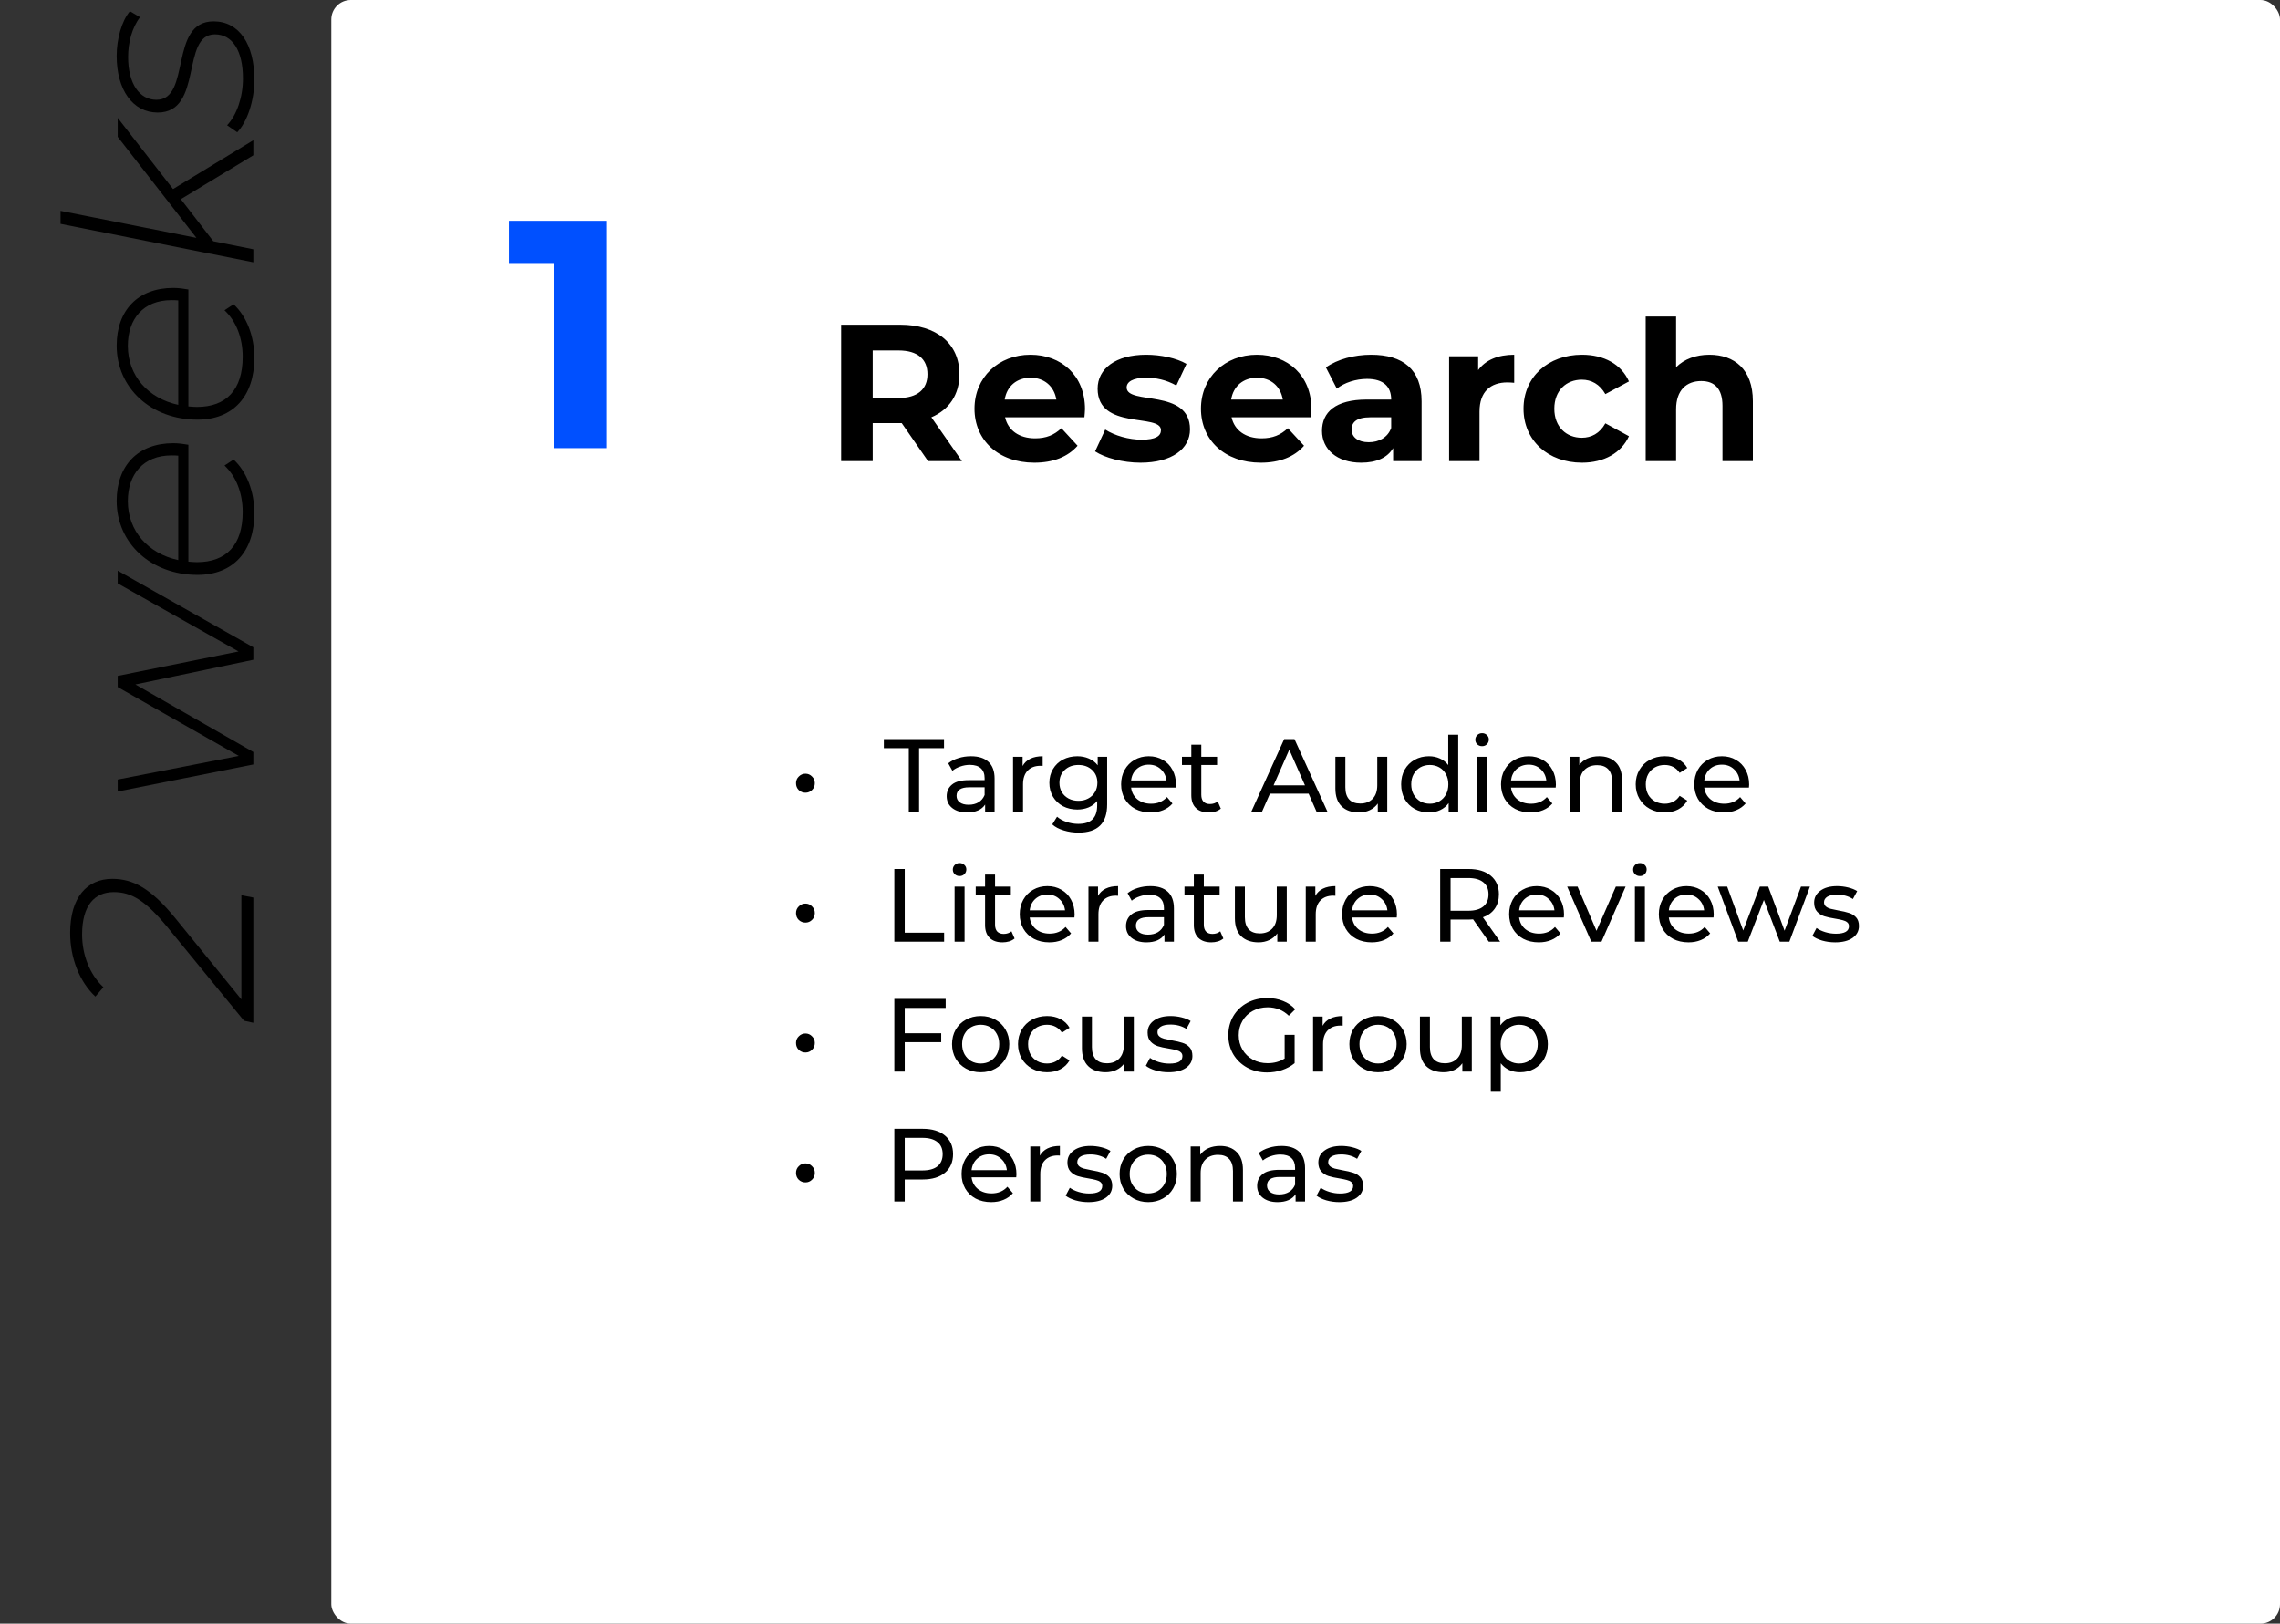 <svg width="351" height="250" viewBox="0 0 351 250" fill="none" xmlns="http://www.w3.org/2000/svg">
<rect x="0" y="0" width="351" height="250" fill="#333333" stroke="none"/>
<rect x="51" width="300" height="250" rx="3" fill="white"/>
<path d="M78.35 34V40.5H85.35V69H93.45V34H78.35Z" fill="#0050FF"/>
<path d="M148.09 71L143.38 64.25C146.11 63.08 147.7 60.77 147.7 57.62C147.7 52.91 144.19 50 138.58 50H129.49V71H134.35V65.15H138.58H138.82L142.87 71H148.09ZM142.78 57.62C142.78 59.9 141.28 61.28 138.31 61.28H134.35V53.96H138.31C141.28 53.96 142.78 55.31 142.78 57.62ZM167.031 62.99C167.031 57.8 163.371 54.62 158.631 54.62C153.711 54.62 150.021 58.1 150.021 62.93C150.021 67.73 153.651 71.24 159.231 71.24C162.141 71.24 164.391 70.34 165.891 68.63L163.401 65.93C162.291 66.98 161.061 67.49 159.351 67.49C156.891 67.49 155.181 66.26 154.731 64.25H166.941C166.971 63.86 167.031 63.35 167.031 62.99ZM158.661 58.16C160.761 58.16 162.291 59.48 162.621 61.52H154.671C155.001 59.45 156.531 58.16 158.661 58.16ZM175.576 71.24C180.406 71.24 183.196 69.11 183.196 66.11C183.196 59.75 173.446 62.42 173.446 59.66C173.446 58.82 174.346 58.16 176.446 58.16C177.916 58.16 179.506 58.46 181.096 59.36L182.656 56.03C181.126 55.13 178.666 54.62 176.446 54.62C171.736 54.62 168.976 56.78 168.976 59.84C168.976 66.29 178.726 63.59 178.726 66.23C178.726 67.13 177.916 67.7 175.756 67.7C173.776 67.7 171.586 67.07 170.146 66.14L168.586 69.5C170.086 70.49 172.846 71.24 175.576 71.24ZM201.894 62.99C201.894 57.8 198.234 54.62 193.494 54.62C188.574 54.62 184.884 58.1 184.884 62.93C184.884 67.73 188.514 71.24 194.094 71.24C197.004 71.24 199.254 70.34 200.754 68.63L198.264 65.93C197.154 66.98 195.924 67.49 194.214 67.49C191.754 67.49 190.044 66.26 189.594 64.25H201.804C201.834 63.86 201.894 63.35 201.894 62.99ZM193.524 58.16C195.624 58.16 197.154 59.48 197.484 61.52H189.534C189.864 59.45 191.394 58.16 193.524 58.16ZM211.08 54.62C208.5 54.62 205.89 55.31 204.12 56.57L205.8 59.84C206.97 58.91 208.74 58.34 210.45 58.34C212.97 58.34 214.17 59.51 214.17 61.52H210.45C205.53 61.52 203.52 63.5 203.52 66.35C203.52 69.14 205.77 71.24 209.55 71.24C211.92 71.24 213.6 70.46 214.47 68.99V71H218.85V61.79C218.85 56.9 216 54.62 211.08 54.62ZM210.72 68.09C209.07 68.09 208.08 67.31 208.08 66.14C208.08 65.06 208.77 64.25 210.96 64.25H214.17V65.9C213.63 67.37 212.28 68.09 210.72 68.09ZM227.556 56.99V54.86H223.086V71H227.766V63.38C227.766 60.29 229.476 58.88 232.056 58.88C232.416 58.88 232.716 58.91 233.106 58.94V54.62C230.616 54.62 228.696 55.43 227.556 56.99ZM243.542 71.24C246.932 71.24 249.602 69.74 250.772 67.16L247.142 65.18C246.272 66.74 244.982 67.4 243.512 67.4C241.142 67.4 239.282 65.75 239.282 62.93C239.282 60.11 241.142 58.46 243.512 58.46C244.982 58.46 246.272 59.15 247.142 60.68L250.772 58.73C249.602 56.09 246.932 54.62 243.542 54.62C238.292 54.62 234.542 58.07 234.542 62.93C234.542 67.79 238.292 71.24 243.542 71.24ZM263.159 54.62C261.089 54.62 259.289 55.28 258.029 56.54V48.74H253.349V71H258.029V63.02C258.029 60.05 259.649 58.67 261.899 58.67C263.969 58.67 265.169 59.87 265.169 62.48V71H269.849V61.76C269.849 56.84 266.969 54.62 263.159 54.62Z" fill="black"/>
<path d="M123.996 122.056C123.591 122.056 123.244 121.917 122.956 121.64C122.679 121.363 122.54 121.011 122.54 120.584C122.54 120.179 122.684 119.837 122.972 119.56C123.26 119.272 123.602 119.128 123.996 119.128C124.391 119.128 124.727 119.272 125.004 119.56C125.292 119.837 125.436 120.179 125.436 120.584C125.436 121.011 125.292 121.363 125.004 121.64C124.727 121.917 124.391 122.056 123.996 122.056ZM139.904 115.192H136.064V113.8H145.328V115.192H141.488V125H139.904V115.192ZM149.482 116.44C150.655 116.44 151.551 116.728 152.17 117.304C152.799 117.88 153.114 118.739 153.114 119.88V125H151.658V123.88C151.402 124.275 151.034 124.579 150.554 124.792C150.084 124.995 149.524 125.096 148.874 125.096C147.924 125.096 147.162 124.867 146.586 124.408C146.02 123.949 145.738 123.347 145.738 122.6C145.738 121.853 146.01 121.256 146.554 120.808C147.098 120.349 147.962 120.12 149.146 120.12H151.578V119.816C151.578 119.155 151.386 118.648 151.002 118.296C150.618 117.944 150.052 117.768 149.306 117.768C148.804 117.768 148.314 117.853 147.834 118.024C147.354 118.184 146.948 118.403 146.618 118.68L145.978 117.528C146.415 117.176 146.938 116.909 147.546 116.728C148.154 116.536 148.799 116.44 149.482 116.44ZM149.13 123.912C149.716 123.912 150.223 123.784 150.65 123.528C151.076 123.261 151.386 122.888 151.578 122.408V121.224H149.21C147.908 121.224 147.258 121.661 147.258 122.536C147.258 122.963 147.423 123.299 147.754 123.544C148.084 123.789 148.543 123.912 149.13 123.912ZM157.428 117.944C157.695 117.453 158.089 117.08 158.612 116.824C159.135 116.568 159.769 116.44 160.516 116.44V117.928C160.431 117.917 160.313 117.912 160.164 117.912C159.332 117.912 158.676 118.163 158.196 118.664C157.727 119.155 157.492 119.859 157.492 120.776V125H155.956V116.52H157.428V117.944ZM170.443 116.52V123.848C170.443 125.331 170.075 126.424 169.339 127.128C168.603 127.843 167.504 128.2 166.043 128.2C165.243 128.2 164.48 128.088 163.755 127.864C163.03 127.651 162.443 127.341 161.995 126.936L162.731 125.752C163.126 126.093 163.611 126.36 164.187 126.552C164.774 126.755 165.376 126.856 165.995 126.856C166.987 126.856 167.718 126.621 168.187 126.152C168.667 125.683 168.907 124.968 168.907 124.008V123.336C168.544 123.773 168.096 124.104 167.563 124.328C167.04 124.541 166.47 124.648 165.851 124.648C165.04 124.648 164.304 124.477 163.643 124.136C162.992 123.784 162.48 123.299 162.107 122.68C161.734 122.051 161.547 121.336 161.547 120.536C161.547 119.736 161.734 119.027 162.107 118.408C162.48 117.779 162.992 117.293 163.643 116.952C164.304 116.611 165.04 116.44 165.851 116.44C166.491 116.44 167.083 116.557 167.627 116.792C168.182 117.027 168.635 117.373 168.987 117.832V116.52H170.443ZM166.027 123.304C166.582 123.304 167.078 123.187 167.515 122.952C167.963 122.717 168.31 122.392 168.555 121.976C168.811 121.549 168.939 121.069 168.939 120.536C168.939 119.715 168.667 119.053 168.123 118.552C167.579 118.04 166.88 117.784 166.027 117.784C165.163 117.784 164.459 118.04 163.915 118.552C163.371 119.053 163.099 119.715 163.099 120.536C163.099 121.069 163.222 121.549 163.467 121.976C163.723 122.392 164.07 122.717 164.507 122.952C164.955 123.187 165.462 123.304 166.027 123.304ZM181.042 120.808C181.042 120.925 181.031 121.08 181.01 121.272H174.13C174.226 122.019 174.551 122.621 175.106 123.08C175.671 123.528 176.37 123.752 177.202 123.752C178.215 123.752 179.031 123.411 179.65 122.728L180.498 123.72C180.114 124.168 179.634 124.509 179.058 124.744C178.493 124.979 177.858 125.096 177.154 125.096C176.258 125.096 175.463 124.915 174.77 124.552C174.077 124.179 173.538 123.661 173.154 123C172.781 122.339 172.594 121.592 172.594 120.76C172.594 119.939 172.775 119.197 173.138 118.536C173.511 117.875 174.018 117.363 174.658 117C175.309 116.627 176.039 116.44 176.85 116.44C177.661 116.44 178.381 116.627 179.01 117C179.65 117.363 180.146 117.875 180.498 118.536C180.861 119.197 181.042 119.955 181.042 120.808ZM176.85 117.736C176.114 117.736 175.495 117.96 174.994 118.408C174.503 118.856 174.215 119.443 174.13 120.168H179.57C179.485 119.453 179.191 118.872 178.69 118.424C178.199 117.965 177.586 117.736 176.85 117.736ZM187.943 124.504C187.719 124.696 187.441 124.845 187.111 124.952C186.78 125.048 186.439 125.096 186.087 125.096C185.233 125.096 184.572 124.867 184.103 124.408C183.633 123.949 183.399 123.293 183.399 122.44V117.784H181.959V116.52H183.399V114.664H184.935V116.52H187.367V117.784H184.935V122.376C184.935 122.835 185.047 123.187 185.271 123.432C185.505 123.677 185.836 123.8 186.263 123.8C186.732 123.8 187.132 123.667 187.463 123.4L187.943 124.504ZM201.457 122.2H195.505L194.273 125H192.625L197.697 113.8H199.281L204.369 125H202.689L201.457 122.2ZM200.897 120.92L198.481 115.432L196.065 120.92H200.897ZM213.563 116.52V125H212.107V123.72C211.798 124.157 211.387 124.499 210.875 124.744C210.374 124.979 209.824 125.096 209.227 125.096C208.096 125.096 207.206 124.787 206.555 124.168C205.904 123.539 205.579 122.616 205.579 121.4V116.52H207.115V121.224C207.115 122.045 207.312 122.669 207.707 123.096C208.102 123.512 208.667 123.72 209.403 123.72C210.214 123.72 210.854 123.475 211.323 122.984C211.792 122.493 212.027 121.8 212.027 120.904V116.52H213.563ZM224.487 113.128V125H223.015V123.656C222.674 124.125 222.242 124.483 221.719 124.728C221.197 124.973 220.621 125.096 219.991 125.096C219.17 125.096 218.434 124.915 217.783 124.552C217.133 124.189 216.621 123.683 216.247 123.032C215.885 122.371 215.703 121.613 215.703 120.76C215.703 119.907 215.885 119.155 216.247 118.504C216.621 117.853 217.133 117.347 217.783 116.984C218.434 116.621 219.17 116.44 219.991 116.44C220.599 116.44 221.159 116.557 221.671 116.792C222.183 117.016 222.61 117.352 222.951 117.8V113.128H224.487ZM220.119 123.752C220.653 123.752 221.138 123.629 221.575 123.384C222.013 123.128 222.354 122.776 222.599 122.328C222.845 121.869 222.967 121.347 222.967 120.76C222.967 120.173 222.845 119.656 222.599 119.208C222.354 118.749 222.013 118.397 221.575 118.152C221.138 117.907 220.653 117.784 220.119 117.784C219.575 117.784 219.085 117.907 218.647 118.152C218.221 118.397 217.879 118.749 217.623 119.208C217.378 119.656 217.255 120.173 217.255 120.76C217.255 121.347 217.378 121.869 217.623 122.328C217.879 122.776 218.221 123.128 218.647 123.384C219.085 123.629 219.575 123.752 220.119 123.752ZM227.394 116.52H228.93V125H227.394V116.52ZM228.162 114.888C227.863 114.888 227.612 114.792 227.41 114.6C227.218 114.408 227.122 114.173 227.122 113.896C227.122 113.619 227.218 113.384 227.41 113.192C227.612 112.989 227.863 112.888 228.162 112.888C228.46 112.888 228.706 112.984 228.898 113.176C229.1 113.357 229.202 113.587 229.202 113.864C229.202 114.152 229.1 114.397 228.898 114.6C228.706 114.792 228.46 114.888 228.162 114.888ZM239.526 120.808C239.526 120.925 239.516 121.08 239.494 121.272H232.614C232.71 122.019 233.036 122.621 233.59 123.08C234.156 123.528 234.854 123.752 235.686 123.752C236.7 123.752 237.516 123.411 238.134 122.728L238.982 123.72C238.598 124.168 238.118 124.509 237.542 124.744C236.977 124.979 236.342 125.096 235.638 125.096C234.742 125.096 233.948 124.915 233.254 124.552C232.561 124.179 232.022 123.661 231.638 123C231.265 122.339 231.078 121.592 231.078 120.76C231.078 119.939 231.26 119.197 231.622 118.536C231.996 117.875 232.502 117.363 233.142 117C233.793 116.627 234.524 116.44 235.334 116.44C236.145 116.44 236.865 116.627 237.494 117C238.134 117.363 238.63 117.875 238.982 118.536C239.345 119.197 239.526 119.955 239.526 120.808ZM235.334 117.736C234.598 117.736 233.98 117.96 233.478 118.408C232.988 118.856 232.7 119.443 232.614 120.168H238.054C237.969 119.453 237.676 118.872 237.174 118.424C236.684 117.965 236.07 117.736 235.334 117.736ZM246.187 116.44C247.264 116.44 248.118 116.755 248.747 117.384C249.387 118.003 249.707 118.915 249.707 120.12V125H248.171V120.296C248.171 119.475 247.974 118.856 247.579 118.44C247.184 118.024 246.619 117.816 245.883 117.816C245.051 117.816 244.395 118.061 243.915 118.552C243.435 119.032 243.195 119.725 243.195 120.632V125H241.659V116.52H243.131V117.8C243.44 117.363 243.856 117.027 244.379 116.792C244.912 116.557 245.515 116.44 246.187 116.44ZM256.293 125.096C255.429 125.096 254.655 124.909 253.973 124.536C253.301 124.163 252.773 123.651 252.389 123C252.005 122.339 251.813 121.592 251.813 120.76C251.813 119.928 252.005 119.187 252.389 118.536C252.773 117.875 253.301 117.363 253.973 117C254.655 116.627 255.429 116.44 256.293 116.44C257.061 116.44 257.743 116.595 258.341 116.904C258.949 117.213 259.418 117.661 259.749 118.248L258.581 119C258.314 118.595 257.983 118.291 257.589 118.088C257.194 117.885 256.757 117.784 256.277 117.784C255.722 117.784 255.221 117.907 254.773 118.152C254.335 118.397 253.989 118.749 253.733 119.208C253.487 119.656 253.365 120.173 253.365 120.76C253.365 121.357 253.487 121.885 253.733 122.344C253.989 122.792 254.335 123.139 254.773 123.384C255.221 123.629 255.722 123.752 256.277 123.752C256.757 123.752 257.194 123.651 257.589 123.448C257.983 123.245 258.314 122.941 258.581 122.536L259.749 123.272C259.418 123.859 258.949 124.312 258.341 124.632C257.743 124.941 257.061 125.096 256.293 125.096ZM269.276 120.808C269.276 120.925 269.266 121.08 269.244 121.272H262.364C262.46 122.019 262.786 122.621 263.34 123.08C263.906 123.528 264.604 123.752 265.436 123.752C266.45 123.752 267.266 123.411 267.884 122.728L268.732 123.72C268.348 124.168 267.868 124.509 267.292 124.744C266.727 124.979 266.092 125.096 265.388 125.096C264.492 125.096 263.698 124.915 263.004 124.552C262.311 124.179 261.772 123.661 261.388 123C261.015 122.339 260.828 121.592 260.828 120.76C260.828 119.939 261.01 119.197 261.372 118.536C261.746 117.875 262.252 117.363 262.892 117C263.543 116.627 264.274 116.44 265.084 116.44C265.895 116.44 266.615 116.627 267.244 117C267.884 117.363 268.38 117.875 268.732 118.536C269.095 119.197 269.276 119.955 269.276 120.808ZM265.084 117.736C264.348 117.736 263.73 117.96 263.228 118.408C262.738 118.856 262.45 119.443 262.364 120.168H267.804C267.719 119.453 267.426 118.872 266.924 118.424C266.434 117.965 265.82 117.736 265.084 117.736ZM123.996 142.056C123.591 142.056 123.244 141.917 122.956 141.64C122.679 141.363 122.54 141.011 122.54 140.584C122.54 140.179 122.684 139.837 122.972 139.56C123.26 139.272 123.602 139.128 123.996 139.128C124.391 139.128 124.727 139.272 125.004 139.56C125.292 139.837 125.436 140.179 125.436 140.584C125.436 141.011 125.292 141.363 125.004 141.64C124.727 141.917 124.391 142.056 123.996 142.056ZM137.68 133.8H139.28V143.608H145.344V145H137.68V133.8ZM146.956 136.52H148.492V145H146.956V136.52ZM147.724 134.888C147.425 134.888 147.175 134.792 146.972 134.6C146.78 134.408 146.684 134.173 146.684 133.896C146.684 133.619 146.78 133.384 146.972 133.192C147.175 132.989 147.425 132.888 147.724 132.888C148.023 132.888 148.268 132.984 148.46 133.176C148.663 133.357 148.764 133.587 148.764 133.864C148.764 134.152 148.663 134.397 148.46 134.6C148.268 134.792 148.023 134.888 147.724 134.888ZM156.193 144.504C155.969 144.696 155.691 144.845 155.361 144.952C155.03 145.048 154.689 145.096 154.337 145.096C153.483 145.096 152.822 144.867 152.353 144.408C151.883 143.949 151.649 143.293 151.649 142.44V137.784H150.209V136.52H151.649V134.664H153.185V136.52H155.617V137.784H153.185V142.376C153.185 142.835 153.297 143.187 153.521 143.432C153.755 143.677 154.086 143.8 154.513 143.8C154.982 143.8 155.382 143.667 155.713 143.4L156.193 144.504ZM165.433 140.808C165.433 140.925 165.422 141.08 165.401 141.272H158.521C158.617 142.019 158.942 142.621 159.497 143.08C160.062 143.528 160.761 143.752 161.593 143.752C162.606 143.752 163.422 143.411 164.041 142.728L164.889 143.72C164.505 144.168 164.025 144.509 163.449 144.744C162.883 144.979 162.249 145.096 161.545 145.096C160.649 145.096 159.854 144.915 159.161 144.552C158.467 144.179 157.929 143.661 157.545 143C157.171 142.339 156.985 141.592 156.985 140.76C156.985 139.939 157.166 139.197 157.529 138.536C157.902 137.875 158.409 137.363 159.049 137C159.699 136.627 160.43 136.44 161.241 136.44C162.051 136.44 162.771 136.627 163.401 137C164.041 137.363 164.537 137.875 164.889 138.536C165.251 139.197 165.433 139.955 165.433 140.808ZM161.241 137.736C160.505 137.736 159.886 137.96 159.385 138.408C158.894 138.856 158.606 139.443 158.521 140.168H163.961C163.875 139.453 163.582 138.872 163.081 138.424C162.59 137.965 161.977 137.736 161.241 137.736ZM169.037 137.944C169.304 137.453 169.699 137.08 170.221 136.824C170.744 136.568 171.379 136.44 172.125 136.44V137.928C172.04 137.917 171.923 137.912 171.773 137.912C170.941 137.912 170.285 138.163 169.805 138.664C169.336 139.155 169.101 139.859 169.101 140.776V145H167.565V136.52H169.037V137.944ZM177.091 136.44C178.264 136.44 179.16 136.728 179.779 137.304C180.408 137.88 180.723 138.739 180.723 139.88V145H179.267V143.88C179.011 144.275 178.643 144.579 178.163 144.792C177.694 144.995 177.134 145.096 176.483 145.096C175.534 145.096 174.771 144.867 174.195 144.408C173.63 143.949 173.347 143.347 173.347 142.6C173.347 141.853 173.619 141.256 174.163 140.808C174.707 140.349 175.571 140.12 176.755 140.12H179.187V139.816C179.187 139.155 178.995 138.648 178.611 138.296C178.227 137.944 177.662 137.768 176.915 137.768C176.414 137.768 175.923 137.853 175.443 138.024C174.963 138.184 174.558 138.403 174.227 138.68L173.587 137.528C174.024 137.176 174.547 136.909 175.155 136.728C175.763 136.536 176.408 136.44 177.091 136.44ZM176.739 143.912C177.326 143.912 177.832 143.784 178.259 143.528C178.686 143.261 178.995 142.888 179.187 142.408V141.224H176.819C175.518 141.224 174.867 141.661 174.867 142.536C174.867 142.963 175.032 143.299 175.363 143.544C175.694 143.789 176.152 143.912 176.739 143.912ZM188.333 144.504C188.109 144.696 187.832 144.845 187.501 144.952C187.171 145.048 186.829 145.096 186.477 145.096C185.624 145.096 184.963 144.867 184.493 144.408C184.024 143.949 183.789 143.293 183.789 142.44V137.784H182.349V136.52H183.789V134.664H185.325V136.52H187.757V137.784H185.325V142.376C185.325 142.835 185.437 143.187 185.661 143.432C185.896 143.677 186.227 143.8 186.653 143.8C187.123 143.8 187.523 143.667 187.853 143.4L188.333 144.504ZM198.094 136.52V145H196.638V143.72C196.329 144.157 195.918 144.499 195.406 144.744C194.905 144.979 194.356 145.096 193.758 145.096C192.628 145.096 191.737 144.787 191.086 144.168C190.436 143.539 190.11 142.616 190.11 141.4V136.52H191.646V141.224C191.646 142.045 191.844 142.669 192.238 143.096C192.633 143.512 193.198 143.72 193.934 143.72C194.745 143.72 195.385 143.475 195.854 142.984C196.324 142.493 196.558 141.8 196.558 140.904V136.52H198.094ZM202.491 137.944C202.757 137.453 203.152 137.08 203.674 136.824C204.197 136.568 204.832 136.44 205.579 136.44V137.928C205.493 137.917 205.376 137.912 205.227 137.912C204.395 137.912 203.739 138.163 203.259 138.664C202.789 139.155 202.555 139.859 202.555 140.776V145H201.019V136.52H202.491V137.944ZM215.058 140.808C215.058 140.925 215.047 141.08 215.026 141.272H208.146C208.242 142.019 208.567 142.621 209.122 143.08C209.687 143.528 210.386 143.752 211.218 143.752C212.231 143.752 213.047 143.411 213.666 142.728L214.514 143.72C214.13 144.168 213.65 144.509 213.074 144.744C212.508 144.979 211.874 145.096 211.17 145.096C210.274 145.096 209.479 144.915 208.786 144.552C208.092 144.179 207.554 143.661 207.17 143C206.796 142.339 206.61 141.592 206.61 140.76C206.61 139.939 206.791 139.197 207.154 138.536C207.527 137.875 208.034 137.363 208.674 137C209.324 136.627 210.055 136.44 210.866 136.44C211.676 136.44 212.396 136.627 213.026 137C213.666 137.363 214.162 137.875 214.514 138.536C214.876 139.197 215.058 139.955 215.058 140.808ZM210.866 137.736C210.13 137.736 209.511 137.96 209.01 138.408C208.519 138.856 208.231 139.443 208.146 140.168H213.586C213.5 139.453 213.207 138.872 212.706 138.424C212.215 137.965 211.602 137.736 210.866 137.736ZM229.199 145L226.783 141.56C226.485 141.581 226.25 141.592 226.079 141.592H223.311V145H221.711V133.8H226.079C227.53 133.8 228.671 134.147 229.503 134.84C230.335 135.533 230.751 136.488 230.751 137.704C230.751 138.568 230.538 139.304 230.111 139.912C229.685 140.52 229.077 140.963 228.287 141.24L230.943 145H229.199ZM226.031 140.232C227.045 140.232 227.818 140.013 228.351 139.576C228.885 139.139 229.151 138.515 229.151 137.704C229.151 136.893 228.885 136.275 228.351 135.848C227.818 135.411 227.045 135.192 226.031 135.192H223.311V140.232H226.031ZM240.776 140.808C240.776 140.925 240.766 141.08 240.744 141.272H233.864C233.96 142.019 234.286 142.621 234.84 143.08C235.406 143.528 236.104 143.752 236.936 143.752C237.95 143.752 238.766 143.411 239.384 142.728L240.232 143.72C239.848 144.168 239.368 144.509 238.792 144.744C238.227 144.979 237.592 145.096 236.888 145.096C235.992 145.096 235.198 144.915 234.504 144.552C233.811 144.179 233.272 143.661 232.888 143C232.515 142.339 232.328 141.592 232.328 140.76C232.328 139.939 232.51 139.197 232.872 138.536C233.246 137.875 233.752 137.363 234.392 137C235.043 136.627 235.774 136.44 236.584 136.44C237.395 136.44 238.115 136.627 238.744 137C239.384 137.363 239.88 137.875 240.232 138.536C240.595 139.197 240.776 139.955 240.776 140.808ZM236.584 137.736C235.848 137.736 235.23 137.96 234.728 138.408C234.238 138.856 233.95 139.443 233.864 140.168H239.304C239.219 139.453 238.926 138.872 238.424 138.424C237.934 137.965 237.32 137.736 236.584 137.736ZM250.257 136.52L246.545 145H244.977L241.265 136.52H242.865L245.777 143.32L248.753 136.52H250.257ZM251.69 136.52H253.226V145H251.69V136.52ZM252.458 134.888C252.16 134.888 251.909 134.792 251.706 134.6C251.514 134.408 251.418 134.173 251.418 133.896C251.418 133.619 251.514 133.384 251.706 133.192C251.909 132.989 252.16 132.888 252.458 132.888C252.757 132.888 253.002 132.984 253.194 133.176C253.397 133.357 253.498 133.587 253.498 133.864C253.498 134.152 253.397 134.397 253.194 134.6C253.002 134.792 252.757 134.888 252.458 134.888ZM263.823 140.808C263.823 140.925 263.812 141.08 263.791 141.272H256.911C257.007 142.019 257.332 142.621 257.887 143.08C258.452 143.528 259.151 143.752 259.983 143.752C260.996 143.752 261.812 143.411 262.431 142.728L263.279 143.72C262.895 144.168 262.415 144.509 261.839 144.744C261.274 144.979 260.639 145.096 259.935 145.096C259.039 145.096 258.244 144.915 257.551 144.552C256.858 144.179 256.319 143.661 255.935 143C255.562 142.339 255.375 141.592 255.375 140.76C255.375 139.939 255.556 139.197 255.919 138.536C256.292 137.875 256.799 137.363 257.439 137C258.09 136.627 258.82 136.44 259.631 136.44C260.442 136.44 261.162 136.627 261.791 137C262.431 137.363 262.927 137.875 263.279 138.536C263.642 139.197 263.823 139.955 263.823 140.808ZM259.631 137.736C258.895 137.736 258.276 137.96 257.775 138.408C257.284 138.856 256.996 139.443 256.911 140.168H262.351C262.266 139.453 261.972 138.872 261.471 138.424C260.98 137.965 260.367 137.736 259.631 137.736ZM278.632 136.52L275.464 145H273.992L271.544 138.568L269.064 145H267.592L264.44 136.52H265.896L268.36 143.272L270.92 136.52H272.216L274.728 143.304L277.256 136.52H278.632ZM282.513 145.096C281.82 145.096 281.153 145.005 280.513 144.824C279.873 144.632 279.372 144.392 279.009 144.104L279.649 142.888C280.022 143.155 280.476 143.368 281.009 143.528C281.542 143.688 282.081 143.768 282.625 143.768C283.969 143.768 284.641 143.384 284.641 142.616C284.641 142.36 284.55 142.157 284.369 142.008C284.188 141.859 283.958 141.752 283.681 141.688C283.414 141.613 283.03 141.533 282.529 141.448C281.846 141.341 281.286 141.219 280.849 141.08C280.422 140.941 280.054 140.707 279.745 140.376C279.436 140.045 279.281 139.581 279.281 138.984C279.281 138.216 279.601 137.603 280.241 137.144C280.881 136.675 281.74 136.44 282.817 136.44C283.382 136.44 283.948 136.509 284.513 136.648C285.078 136.787 285.542 136.973 285.905 137.208L285.249 138.424C284.556 137.976 283.74 137.752 282.801 137.752C282.15 137.752 281.654 137.859 281.313 138.072C280.972 138.285 280.801 138.568 280.801 138.92C280.801 139.197 280.897 139.416 281.089 139.576C281.281 139.736 281.516 139.853 281.793 139.928C282.081 140.003 282.481 140.088 282.993 140.184C283.676 140.301 284.225 140.429 284.641 140.568C285.068 140.696 285.43 140.92 285.729 141.24C286.028 141.56 286.177 142.008 286.177 142.584C286.177 143.352 285.846 143.965 285.185 144.424C284.534 144.872 283.644 145.096 282.513 145.096ZM123.996 162.056C123.591 162.056 123.244 161.917 122.956 161.64C122.679 161.363 122.54 161.011 122.54 160.584C122.54 160.179 122.684 159.837 122.972 159.56C123.26 159.272 123.602 159.128 123.996 159.128C124.391 159.128 124.727 159.272 125.004 159.56C125.292 159.837 125.436 160.179 125.436 160.584C125.436 161.011 125.292 161.363 125.004 161.64C124.727 161.917 124.391 162.056 123.996 162.056ZM139.28 155.192V159.096H144.896V160.472H139.28V165H137.68V153.8H145.584V155.192H139.28ZM150.979 165.096C150.136 165.096 149.379 164.909 148.707 164.536C148.035 164.163 147.507 163.651 147.123 163C146.749 162.339 146.563 161.592 146.563 160.76C146.563 159.928 146.749 159.187 147.123 158.536C147.507 157.875 148.035 157.363 148.707 157C149.379 156.627 150.136 156.44 150.979 156.44C151.821 156.44 152.573 156.627 153.235 157C153.907 157.363 154.429 157.875 154.803 158.536C155.187 159.187 155.379 159.928 155.379 160.76C155.379 161.592 155.187 162.339 154.803 163C154.429 163.651 153.907 164.163 153.235 164.536C152.573 164.909 151.821 165.096 150.979 165.096ZM150.979 163.752C151.523 163.752 152.008 163.629 152.435 163.384C152.872 163.128 153.213 162.776 153.459 162.328C153.704 161.869 153.827 161.347 153.827 160.76C153.827 160.173 153.704 159.656 153.459 159.208C153.213 158.749 152.872 158.397 152.435 158.152C152.008 157.907 151.523 157.784 150.979 157.784C150.435 157.784 149.944 157.907 149.507 158.152C149.08 158.397 148.739 158.749 148.483 159.208C148.237 159.656 148.115 160.173 148.115 160.76C148.115 161.347 148.237 161.869 148.483 162.328C148.739 162.776 149.08 163.128 149.507 163.384C149.944 163.629 150.435 163.752 150.979 163.752ZM161.199 165.096C160.335 165.096 159.562 164.909 158.879 164.536C158.207 164.163 157.679 163.651 157.295 163C156.911 162.339 156.719 161.592 156.719 160.76C156.719 159.928 156.911 159.187 157.295 158.536C157.679 157.875 158.207 157.363 158.879 157C159.562 156.627 160.335 156.44 161.199 156.44C161.967 156.44 162.65 156.595 163.247 156.904C163.855 157.213 164.324 157.661 164.655 158.248L163.487 159C163.22 158.595 162.89 158.291 162.495 158.088C162.1 157.885 161.663 157.784 161.183 157.784C160.628 157.784 160.127 157.907 159.679 158.152C159.242 158.397 158.895 158.749 158.639 159.208C158.394 159.656 158.271 160.173 158.271 160.76C158.271 161.357 158.394 161.885 158.639 162.344C158.895 162.792 159.242 163.139 159.679 163.384C160.127 163.629 160.628 163.752 161.183 163.752C161.663 163.752 162.1 163.651 162.495 163.448C162.89 163.245 163.22 162.941 163.487 162.536L164.655 163.272C164.324 163.859 163.855 164.312 163.247 164.632C162.65 164.941 161.967 165.096 161.199 165.096ZM174.548 156.52V165H173.092V163.72C172.782 164.157 172.372 164.499 171.86 164.744C171.358 164.979 170.809 165.096 170.212 165.096C169.081 165.096 168.19 164.787 167.539 164.168C166.889 163.539 166.564 162.616 166.564 161.4V156.52H168.1V161.224C168.1 162.045 168.297 162.669 168.692 163.096C169.086 163.512 169.652 163.72 170.388 163.72C171.198 163.72 171.838 163.475 172.308 162.984C172.777 162.493 173.012 161.8 173.012 160.904V156.52H174.548ZM179.904 165.096C179.21 165.096 178.544 165.005 177.904 164.824C177.264 164.632 176.762 164.392 176.4 164.104L177.04 162.888C177.413 163.155 177.866 163.368 178.4 163.528C178.933 163.688 179.472 163.768 180.016 163.768C181.36 163.768 182.032 163.384 182.032 162.616C182.032 162.36 181.941 162.157 181.76 162.008C181.578 161.859 181.349 161.752 181.072 161.688C180.805 161.613 180.421 161.533 179.92 161.448C179.237 161.341 178.677 161.219 178.24 161.08C177.813 160.941 177.445 160.707 177.136 160.376C176.826 160.045 176.672 159.581 176.672 158.984C176.672 158.216 176.992 157.603 177.632 157.144C178.272 156.675 179.13 156.44 180.208 156.44C180.773 156.44 181.338 156.509 181.904 156.648C182.469 156.787 182.933 156.973 183.296 157.208L182.64 158.424C181.946 157.976 181.13 157.752 180.192 157.752C179.541 157.752 179.045 157.859 178.704 158.072C178.362 158.285 178.192 158.568 178.192 158.92C178.192 159.197 178.288 159.416 178.48 159.576C178.672 159.736 178.906 159.853 179.184 159.928C179.472 160.003 179.872 160.088 180.384 160.184C181.066 160.301 181.616 160.429 182.032 160.568C182.458 160.696 182.821 160.92 183.12 161.24C183.418 161.56 183.568 162.008 183.568 162.584C183.568 163.352 183.237 163.965 182.576 164.424C181.925 164.872 181.034 165.096 179.904 165.096ZM197.768 159.336H199.304V163.704C198.749 164.163 198.104 164.515 197.368 164.76C196.632 165.005 195.864 165.128 195.064 165.128C193.933 165.128 192.915 164.883 192.008 164.392C191.101 163.891 190.387 163.208 189.864 162.344C189.352 161.469 189.096 160.488 189.096 159.4C189.096 158.312 189.352 157.331 189.864 156.456C190.387 155.581 191.101 154.899 192.008 154.408C192.925 153.917 193.955 153.672 195.096 153.672C195.992 153.672 196.803 153.821 197.528 154.12C198.264 154.408 198.888 154.835 199.4 155.4L198.408 156.392C197.512 155.528 196.429 155.096 195.16 155.096C194.307 155.096 193.539 155.283 192.856 155.656C192.184 156.019 191.656 156.531 191.272 157.192C190.888 157.843 190.696 158.579 190.696 159.4C190.696 160.211 190.888 160.947 191.272 161.608C191.656 162.259 192.184 162.771 192.856 163.144C193.539 163.517 194.301 163.704 195.144 163.704C196.147 163.704 197.021 163.464 197.768 162.984V159.336ZM203.616 157.944C203.882 157.453 204.277 157.08 204.799 156.824C205.322 156.568 205.957 156.44 206.704 156.44V157.928C206.618 157.917 206.501 157.912 206.352 157.912C205.52 157.912 204.864 158.163 204.384 158.664C203.914 159.155 203.68 159.859 203.68 160.776V165H202.144V156.52H203.616V157.944ZM212.151 165.096C211.308 165.096 210.551 164.909 209.879 164.536C209.207 164.163 208.679 163.651 208.295 163C207.921 162.339 207.735 161.592 207.735 160.76C207.735 159.928 207.921 159.187 208.295 158.536C208.679 157.875 209.207 157.363 209.879 157C210.551 156.627 211.308 156.44 212.151 156.44C212.993 156.44 213.745 156.627 214.407 157C215.079 157.363 215.601 157.875 215.975 158.536C216.359 159.187 216.551 159.928 216.551 160.76C216.551 161.592 216.359 162.339 215.975 163C215.601 163.651 215.079 164.163 214.407 164.536C213.745 164.909 212.993 165.096 212.151 165.096ZM212.151 163.752C212.695 163.752 213.18 163.629 213.607 163.384C214.044 163.128 214.385 162.776 214.631 162.328C214.876 161.869 214.999 161.347 214.999 160.76C214.999 160.173 214.876 159.656 214.631 159.208C214.385 158.749 214.044 158.397 213.607 158.152C213.18 157.907 212.695 157.784 212.151 157.784C211.607 157.784 211.116 157.907 210.679 158.152C210.252 158.397 209.911 158.749 209.655 159.208C209.409 159.656 209.287 160.173 209.287 160.76C209.287 161.347 209.409 161.869 209.655 162.328C209.911 162.776 210.252 163.128 210.679 163.384C211.116 163.629 211.607 163.752 212.151 163.752ZM226.579 156.52V165H225.123V163.72C224.813 164.157 224.403 164.499 223.891 164.744C223.389 164.979 222.84 165.096 222.243 165.096C221.112 165.096 220.221 164.787 219.571 164.168C218.92 163.539 218.595 162.616 218.595 161.4V156.52H220.131V161.224C220.131 162.045 220.328 162.669 220.723 163.096C221.117 163.512 221.683 163.72 222.419 163.72C223.229 163.72 223.869 163.475 224.339 162.984C224.808 162.493 225.043 161.8 225.043 160.904V156.52H226.579ZM233.999 156.44C234.82 156.44 235.556 156.621 236.207 156.984C236.858 157.347 237.364 157.853 237.727 158.504C238.1 159.155 238.287 159.907 238.287 160.76C238.287 161.613 238.1 162.371 237.727 163.032C237.364 163.683 236.858 164.189 236.207 164.552C235.556 164.915 234.82 165.096 233.999 165.096C233.391 165.096 232.831 164.979 232.319 164.744C231.818 164.509 231.391 164.168 231.039 163.72V168.104H229.503V156.52H230.975V157.864C231.316 157.395 231.748 157.043 232.271 156.808C232.794 156.563 233.37 156.44 233.999 156.44ZM233.871 163.752C234.415 163.752 234.9 163.629 235.327 163.384C235.764 163.128 236.106 162.776 236.351 162.328C236.607 161.869 236.735 161.347 236.735 160.76C236.735 160.173 236.607 159.656 236.351 159.208C236.106 158.749 235.764 158.397 235.327 158.152C234.9 157.907 234.415 157.784 233.871 157.784C233.338 157.784 232.852 157.912 232.415 158.168C231.988 158.413 231.647 158.76 231.391 159.208C231.146 159.656 231.023 160.173 231.023 160.76C231.023 161.347 231.146 161.869 231.391 162.328C231.636 162.776 231.978 163.128 232.415 163.384C232.852 163.629 233.338 163.752 233.871 163.752ZM123.996 182.056C123.591 182.056 123.244 181.917 122.956 181.64C122.679 181.363 122.54 181.011 122.54 180.584C122.54 180.179 122.684 179.837 122.972 179.56C123.26 179.272 123.602 179.128 123.996 179.128C124.391 179.128 124.727 179.272 125.004 179.56C125.292 179.837 125.436 180.179 125.436 180.584C125.436 181.011 125.292 181.363 125.004 181.64C124.727 181.917 124.391 182.056 123.996 182.056ZM142.048 173.8C143.499 173.8 144.64 174.147 145.472 174.84C146.304 175.533 146.72 176.488 146.72 177.704C146.72 178.92 146.304 179.875 145.472 180.568C144.64 181.261 143.499 181.608 142.048 181.608H139.28V185H137.68V173.8H142.048ZM142 180.216C143.013 180.216 143.787 180.003 144.32 179.576C144.853 179.139 145.12 178.515 145.12 177.704C145.12 176.893 144.853 176.275 144.32 175.848C143.787 175.411 143.013 175.192 142 175.192H139.28V180.216H142ZM156.479 180.808C156.479 180.925 156.469 181.08 156.447 181.272H149.567C149.663 182.019 149.989 182.621 150.543 183.08C151.109 183.528 151.807 183.752 152.639 183.752C153.653 183.752 154.469 183.411 155.087 182.728L155.935 183.72C155.551 184.168 155.071 184.509 154.495 184.744C153.93 184.979 153.295 185.096 152.591 185.096C151.695 185.096 150.901 184.915 150.207 184.552C149.514 184.179 148.975 183.661 148.591 183C148.218 182.339 148.031 181.592 148.031 180.76C148.031 179.939 148.213 179.197 148.575 178.536C148.949 177.875 149.455 177.363 150.095 177C150.746 176.627 151.477 176.44 152.287 176.44C153.098 176.44 153.818 176.627 154.447 177C155.087 177.363 155.583 177.875 155.935 178.536C156.298 179.197 156.479 179.955 156.479 180.808ZM152.287 177.736C151.551 177.736 150.933 177.96 150.431 178.408C149.941 178.856 149.653 179.443 149.567 180.168H155.007C154.922 179.453 154.629 178.872 154.127 178.424C153.637 177.965 153.023 177.736 152.287 177.736ZM160.084 177.944C160.351 177.453 160.746 177.08 161.268 176.824C161.791 176.568 162.426 176.44 163.172 176.44V177.928C163.087 177.917 162.97 177.912 162.82 177.912C161.988 177.912 161.332 178.163 160.852 178.664C160.383 179.155 160.148 179.859 160.148 180.776V185H158.612V176.52H160.084V177.944ZM167.56 185.096C166.867 185.096 166.2 185.005 165.56 184.824C164.92 184.632 164.419 184.392 164.056 184.104L164.696 182.888C165.069 183.155 165.523 183.368 166.056 183.528C166.589 183.688 167.128 183.768 167.672 183.768C169.016 183.768 169.688 183.384 169.688 182.616C169.688 182.36 169.597 182.157 169.416 182.008C169.235 181.859 169.005 181.752 168.728 181.688C168.461 181.613 168.077 181.533 167.576 181.448C166.893 181.341 166.333 181.219 165.896 181.08C165.469 180.941 165.101 180.707 164.792 180.376C164.483 180.045 164.328 179.581 164.328 178.984C164.328 178.216 164.648 177.603 165.288 177.144C165.928 176.675 166.787 176.44 167.864 176.44C168.429 176.44 168.995 176.509 169.56 176.648C170.125 176.787 170.589 176.973 170.952 177.208L170.296 178.424C169.603 177.976 168.787 177.752 167.848 177.752C167.197 177.752 166.701 177.859 166.36 178.072C166.019 178.285 165.848 178.568 165.848 178.92C165.848 179.197 165.944 179.416 166.136 179.576C166.328 179.736 166.563 179.853 166.84 179.928C167.128 180.003 167.528 180.088 168.04 180.184C168.723 180.301 169.272 180.429 169.688 180.568C170.115 180.696 170.477 180.92 170.776 181.24C171.075 181.56 171.224 182.008 171.224 182.584C171.224 183.352 170.893 183.965 170.232 184.424C169.581 184.872 168.691 185.096 167.56 185.096ZM176.776 185.096C175.933 185.096 175.176 184.909 174.504 184.536C173.832 184.163 173.304 183.651 172.92 183C172.546 182.339 172.36 181.592 172.36 180.76C172.36 179.928 172.546 179.187 172.92 178.536C173.304 177.875 173.832 177.363 174.504 177C175.176 176.627 175.933 176.44 176.776 176.44C177.618 176.44 178.37 176.627 179.032 177C179.704 177.363 180.226 177.875 180.6 178.536C180.984 179.187 181.176 179.928 181.176 180.76C181.176 181.592 180.984 182.339 180.6 183C180.226 183.651 179.704 184.163 179.032 184.536C178.37 184.909 177.618 185.096 176.776 185.096ZM176.776 183.752C177.32 183.752 177.805 183.629 178.232 183.384C178.669 183.128 179.01 182.776 179.256 182.328C179.501 181.869 179.624 181.347 179.624 180.76C179.624 180.173 179.501 179.656 179.256 179.208C179.01 178.749 178.669 178.397 178.232 178.152C177.805 177.907 177.32 177.784 176.776 177.784C176.232 177.784 175.741 177.907 175.304 178.152C174.877 178.397 174.536 178.749 174.28 179.208C174.034 179.656 173.912 180.173 173.912 180.76C173.912 181.347 174.034 181.869 174.28 182.328C174.536 182.776 174.877 183.128 175.304 183.384C175.741 183.629 176.232 183.752 176.776 183.752ZM187.828 176.44C188.905 176.44 189.758 176.755 190.388 177.384C191.028 178.003 191.348 178.915 191.348 180.12V185H189.812V180.296C189.812 179.475 189.614 178.856 189.22 178.44C188.825 178.024 188.26 177.816 187.524 177.816C186.692 177.816 186.036 178.061 185.556 178.552C185.076 179.032 184.836 179.725 184.836 180.632V185H183.3V176.52H184.772V177.8C185.081 177.363 185.497 177.027 186.02 176.792C186.553 176.557 187.156 176.44 187.828 176.44ZM197.278 176.44C198.452 176.44 199.348 176.728 199.966 177.304C200.596 177.88 200.91 178.739 200.91 179.88V185H199.454V183.88C199.198 184.275 198.83 184.579 198.35 184.792C197.881 184.995 197.321 185.096 196.67 185.096C195.721 185.096 194.958 184.867 194.382 184.408C193.817 183.949 193.534 183.347 193.534 182.6C193.534 181.853 193.806 181.256 194.35 180.808C194.894 180.349 195.758 180.12 196.942 180.12H199.374V179.816C199.374 179.155 199.182 178.648 198.798 178.296C198.414 177.944 197.849 177.768 197.102 177.768C196.601 177.768 196.11 177.853 195.63 178.024C195.15 178.184 194.745 178.403 194.414 178.68L193.774 177.528C194.212 177.176 194.734 176.909 195.342 176.728C195.95 176.536 196.596 176.44 197.278 176.44ZM196.926 183.912C197.513 183.912 198.02 183.784 198.446 183.528C198.873 183.261 199.182 182.888 199.374 182.408V181.224H197.006C195.705 181.224 195.054 181.661 195.054 182.536C195.054 182.963 195.22 183.299 195.55 183.544C195.881 183.789 196.34 183.912 196.926 183.912ZM206.185 185.096C205.492 185.096 204.825 185.005 204.185 184.824C203.545 184.632 203.044 184.392 202.681 184.104L203.321 182.888C203.694 183.155 204.148 183.368 204.681 183.528C205.214 183.688 205.753 183.768 206.297 183.768C207.641 183.768 208.313 183.384 208.313 182.616C208.313 182.36 208.222 182.157 208.041 182.008C207.86 181.859 207.63 181.752 207.353 181.688C207.086 181.613 206.702 181.533 206.201 181.448C205.518 181.341 204.958 181.219 204.521 181.08C204.094 180.941 203.726 180.707 203.417 180.376C203.108 180.045 202.953 179.581 202.953 178.984C202.953 178.216 203.273 177.603 203.913 177.144C204.553 176.675 205.412 176.44 206.489 176.44C207.054 176.44 207.62 176.509 208.185 176.648C208.75 176.787 209.214 176.973 209.577 177.208L208.921 178.424C208.228 177.976 207.412 177.752 206.473 177.752C205.822 177.752 205.326 177.859 204.985 178.072C204.644 178.285 204.473 178.568 204.473 178.92C204.473 179.197 204.569 179.416 204.761 179.576C204.953 179.736 205.188 179.853 205.465 179.928C205.753 180.003 206.153 180.088 206.665 180.184C207.348 180.301 207.897 180.429 208.313 180.568C208.74 180.696 209.102 180.92 209.401 181.24C209.7 181.56 209.849 182.008 209.849 182.584C209.849 183.352 209.518 183.965 208.857 184.424C208.206 184.872 207.316 185.096 206.185 185.096Z" fill="black"/>
<path d="M27.04 141.44C23.2 136.72 20.44 135.32 17.28 135.32C13.44 135.32 10.8 138.12 10.8 143.64C10.8 147.52 12.24 151.16 14.68 153.44L15.92 152C13.8 150.04 12.64 147 12.64 143.88C12.64 139.4 14.56 137.36 17.52 137.36C20.2 137.36 22.36 138.6 25.84 142.84L37.56 157.16L39 157.48L39 138.2L37.16 137.84L37.16 153.88L27.04 141.44ZM18.12 89.827L36.72 100.307L18.12 104.067L18.12 105.787L36.76 116.387L18.12 120.027L18.12 121.867L39 117.707L39 115.787L20.84 105.387L39 101.587L39 99.667L18.12 87.867L18.12 89.827ZM29 68.48C28.32 68.36 27.48 68.24 26.68 68.24C21.24 68.24 17.96 71.68 17.96 77.12C17.96 83.68 23.28 88.52 30.4 88.52C35.88 88.52 39.16 84.92 39.16 79C39.16 75.68 37.96 72.6 35.96 70.76L34.56 71.68C36.32 73.32 37.36 75.88 37.36 78.84C37.36 83.92 34.84 86.56 30.32 86.56C29.88 86.56 29.44 86.52 29 86.48L29 68.48ZM19.68 77.16C19.68 73 22.08 70.12 26.4 70.12C26.76 70.12 27.08 70.12 27.44 70.16L27.44 86.24C22.8 85.24 19.68 81.76 19.68 77.16ZM29 44.574C28.32 44.454 27.48 44.334 26.68 44.334C21.24 44.334 17.96 47.774 17.96 53.214C17.96 59.774 23.28 64.614 30.4 64.614C35.88 64.614 39.16 61.014 39.16 55.094C39.16 51.774 37.96 48.694 35.96 46.854L34.56 47.774C36.32 49.414 37.36 51.974 37.36 54.934C37.36 60.014 34.84 62.654 30.32 62.654C29.88 62.654 29.44 62.614 29 62.574L29 44.574ZM19.68 53.254C19.68 49.094 22.08 46.214 26.4 46.214C26.76 46.214 27.08 46.214 27.44 46.254L27.44 62.334C22.8 61.334 19.68 57.854 19.68 53.254ZM18.12 18.148L18.12 21.068L30.24 36.628L9.32 32.468L9.32 34.468L39 40.388L39 38.388L32.84 37.148L27.84 30.668L39 23.908L39 21.588L26.64 29.108L18.12 18.148ZM39.16 12.246C39.16 6.846 36.84 3.286 32.88 3.286C25.96 3.286 29.48 15.366 24.08 15.366C21.48 15.366 19.72 12.886 19.72 8.766C19.72 6.566 20.32 4.246 21.56 2.646L20 1.726C18.72 3.246 17.96 6.006 17.96 8.606C17.96 13.846 20.44 17.326 24.28 17.326C31.32 17.326 27.8 5.286 33.08 5.286C35.76 5.286 37.4 7.766 37.4 12.086C37.4 14.966 36.44 17.726 34.96 19.286L36.52 20.366C38.04 18.766 39.16 15.566 39.16 12.246Z" fill="black"/>
</svg>
